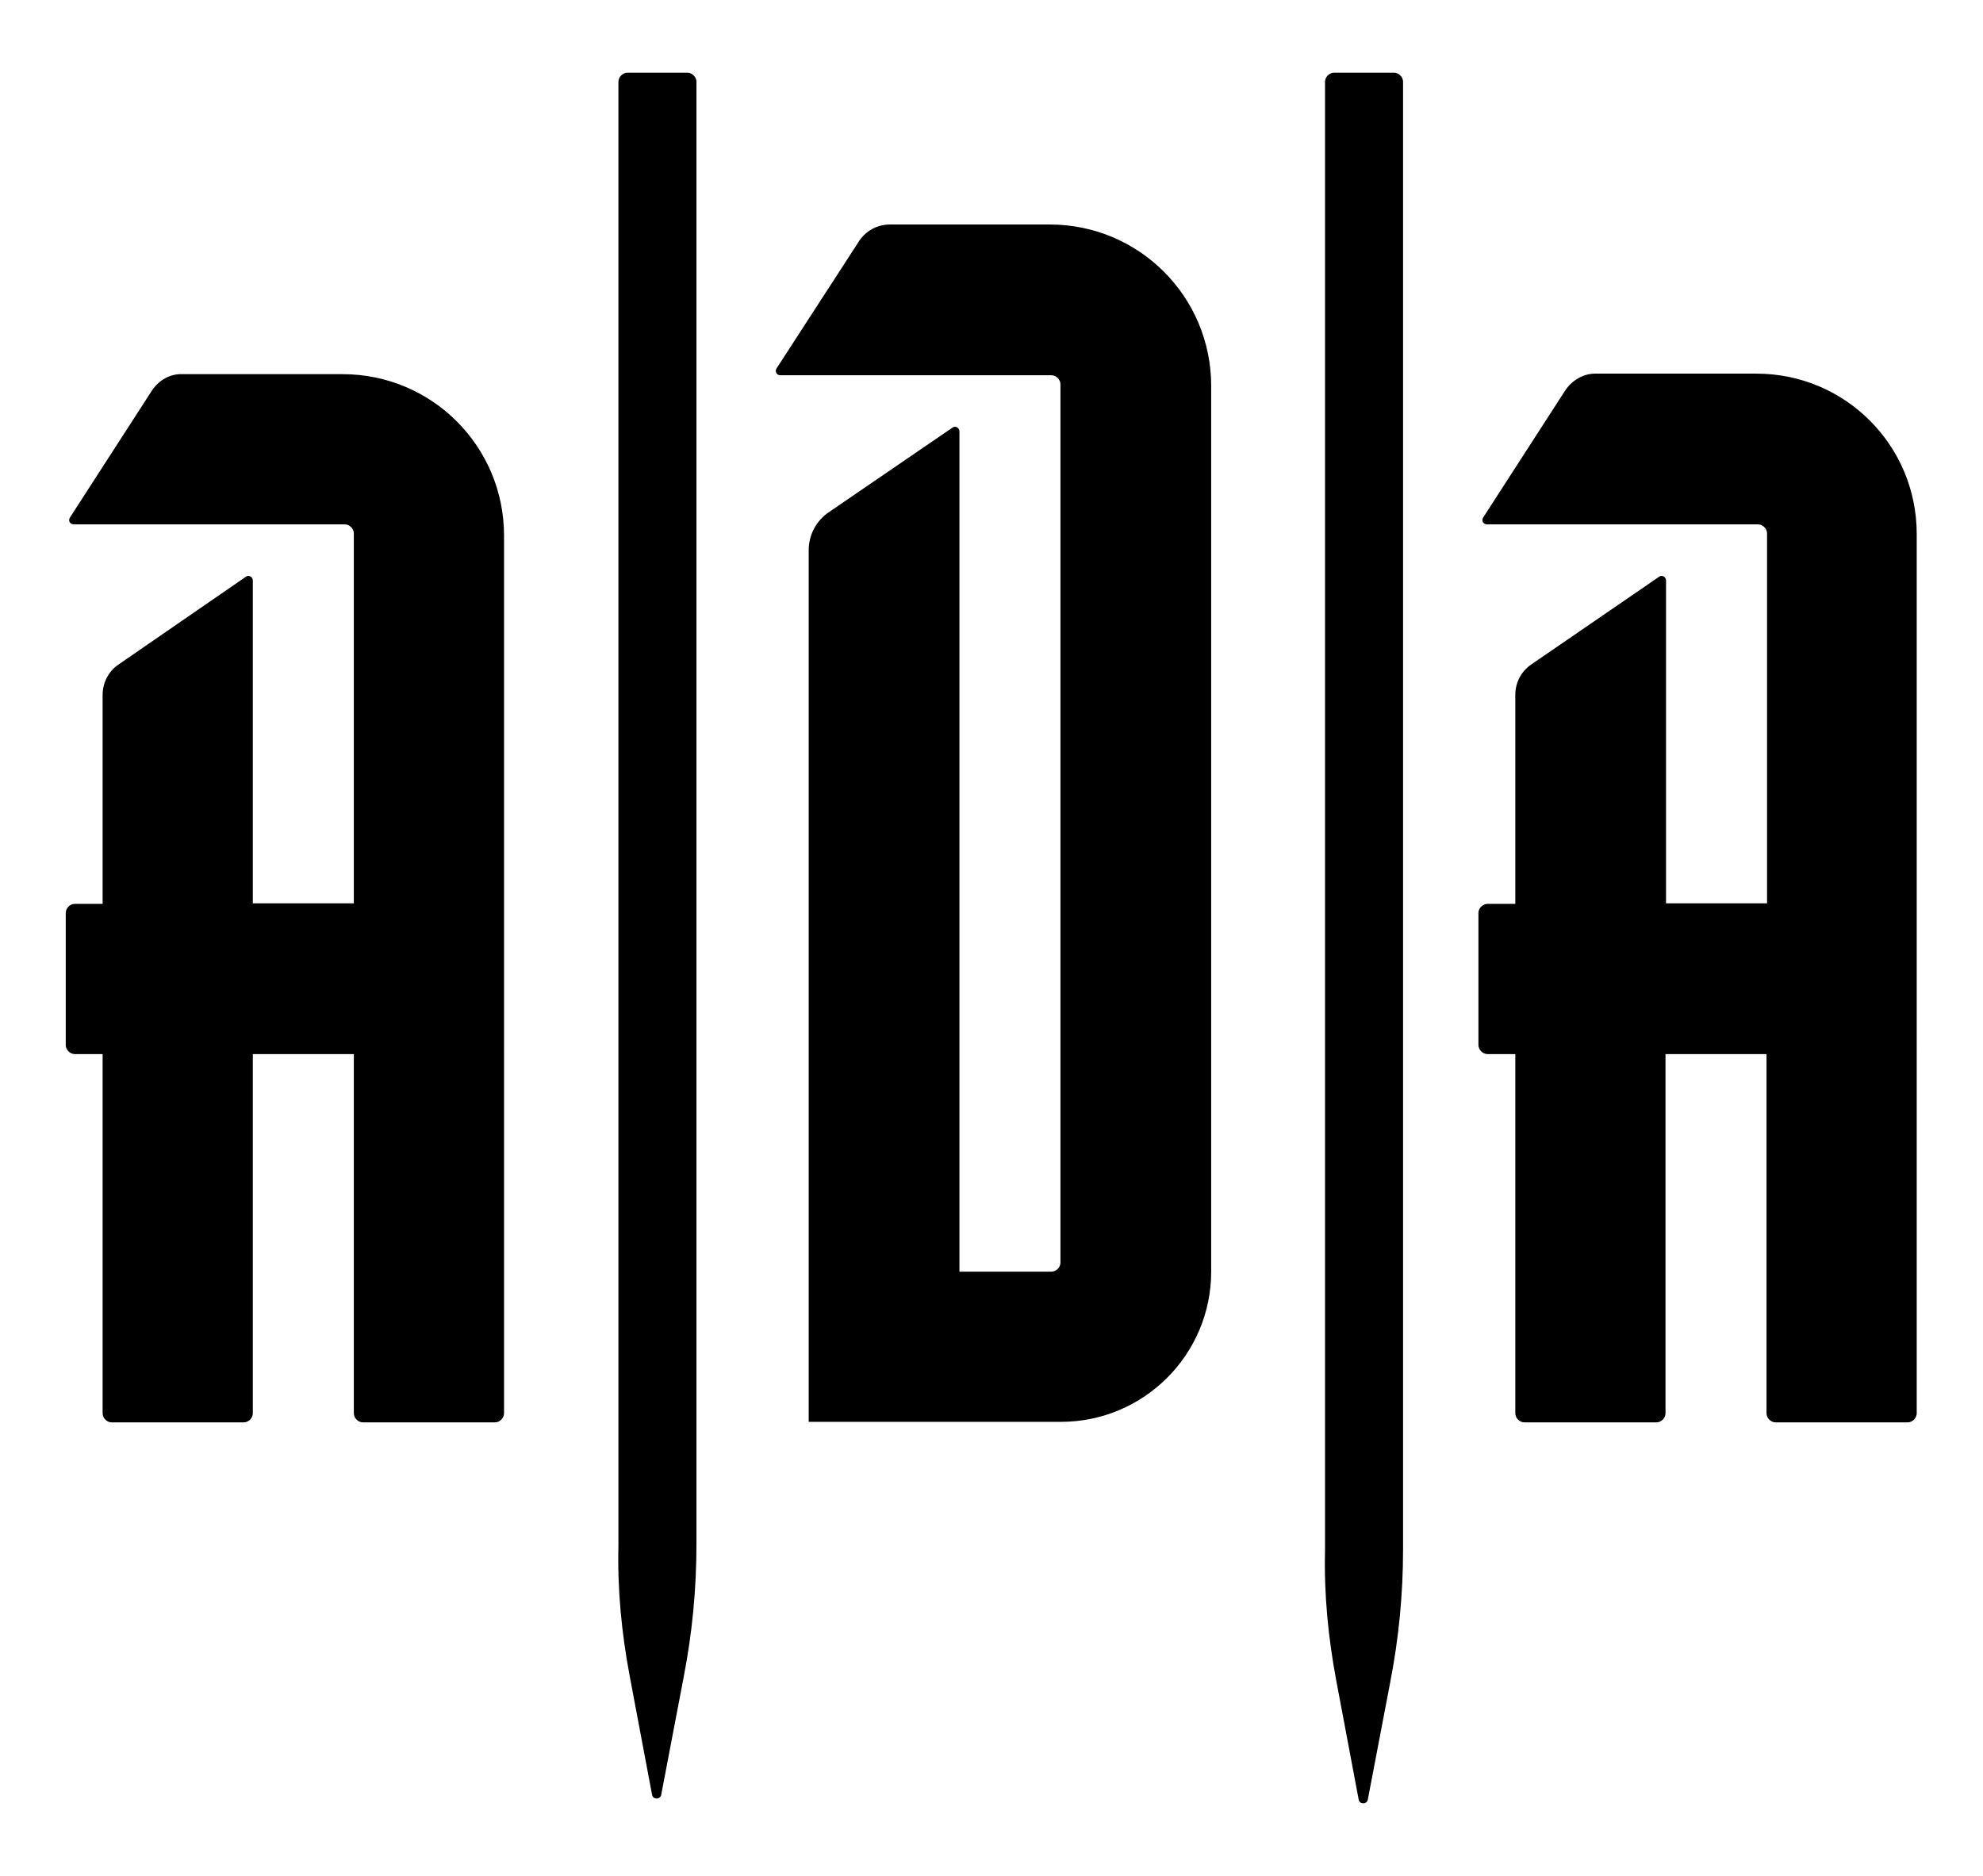 <?xml version="1.0" encoding="utf-8"?>
<!-- Generator: Adobe Illustrator 22.1.0, SVG Export Plug-In . SVG Version: 6.00 Build 0)  -->
<svg version="1.1" id="Capa_1" xmlns="http://www.w3.org/2000/svg" xmlns:xlink="http://www.w3.org/1999/xlink" x="0px" y="0px"
	 viewBox="0 0 371 351" style="enable-background:new 0 0 371 351;" xml:space="preserve">
<g>
	<g>
		<path d="M28.4,73.1L13.1,96.8c-0.4,0.6,0,1.3,0.7,1.3h50.7c0.9,0,1.7,0.8,1.7,1.7V169H47.3v-60.4c0-0.7-0.8-1.1-1.3-0.7
			l-23.8,16.4c-1.9,1.3-3,3.4-3,5.7v39.1H14c-0.9,0-1.7,0.8-1.7,1.7v24.7c0,0.9,0.8,1.7,1.7,1.7h5.2v67.2c0,0.9,0.8,1.7,1.7,1.7
			h24.7c0.9,0,1.7-0.8,1.7-1.7v-67.2h18.9v67.2c0,0.9,0.8,1.7,1.7,1.7h24.7c0.9,0,1.7-0.8,1.7-1.7V100.2C94.3,83.5,80.8,70,64.1,70
			h-30C31.9,69.9,29.7,71.1,28.4,73.1z"/>
		<path d="M292.8,73.1l-15.3,23.7c-0.4,0.6,0,1.3,0.7,1.3h50.7c0.9,0,1.7,0.8,1.7,1.7V169h-18.9v-60.4c0-0.7-0.8-1.1-1.3-0.7
			l-23.9,16.4c-1.9,1.3-3,3.4-3,5.7v39.1h-5.2c-0.9,0-1.7,0.8-1.7,1.7v24.7c0,0.9,0.8,1.7,1.7,1.7h5.2v67.2c0,0.9,0.8,1.7,1.7,1.7
			h24.7c0.9,0,1.7-0.8,1.7-1.7v-67.2h18.9v67.2c0,0.9,0.8,1.7,1.7,1.7h24.7c0.9,0,1.7-0.8,1.7-1.7V99.9c0-16.6-13.4-30-30-30h-30.2
			C296.3,69.9,294.1,71.1,292.8,73.1z"/>
		<path d="M160.6,45.3l-15.3,23.6c-0.4,0.6,0,1.3,0.7,1.3h50.7c0.9,0,1.7,0.8,1.7,1.7v164.3c0,0.9-0.8,1.7-1.7,1.7h-17.2V80.7
			c0-0.7-0.8-1.1-1.3-0.7l-23.1,15.8c-2.4,1.6-3.8,4.3-3.8,7.1V266h47.2c15.5,0,28.1-12.6,28.1-28.1V72.2
			c0-16.7-13.5-30.2-30.2-30.2h-29.9C164.1,42,161.9,43.2,160.6,45.3z"/>
		<path d="M117.8,313.5l4.2,22.3c0.2,0.9,1.5,0.9,1.7,0l4.2-22c1.6-8.2,2.4-16.5,2.4-24.9V15.3c0-0.9-0.8-1.7-1.7-1.7h-11.2
			c-0.9,0-1.7,0.8-1.7,1.7v273.9C115.5,297.4,116.3,305.5,117.8,313.5z"/>
		<path d="M250,314.4l4.2,22.3c0.2,0.9,1.5,0.9,1.7,0l4.2-22c1.6-8.2,2.4-16.5,2.4-24.9V15.3c0-0.9-0.8-1.7-1.7-1.7h-11.2
			c-0.9,0-1.7,0.8-1.7,1.7v274.8C247.7,298.3,248.5,306.4,250,314.4z"/>
	</g>
</g>
</svg>
